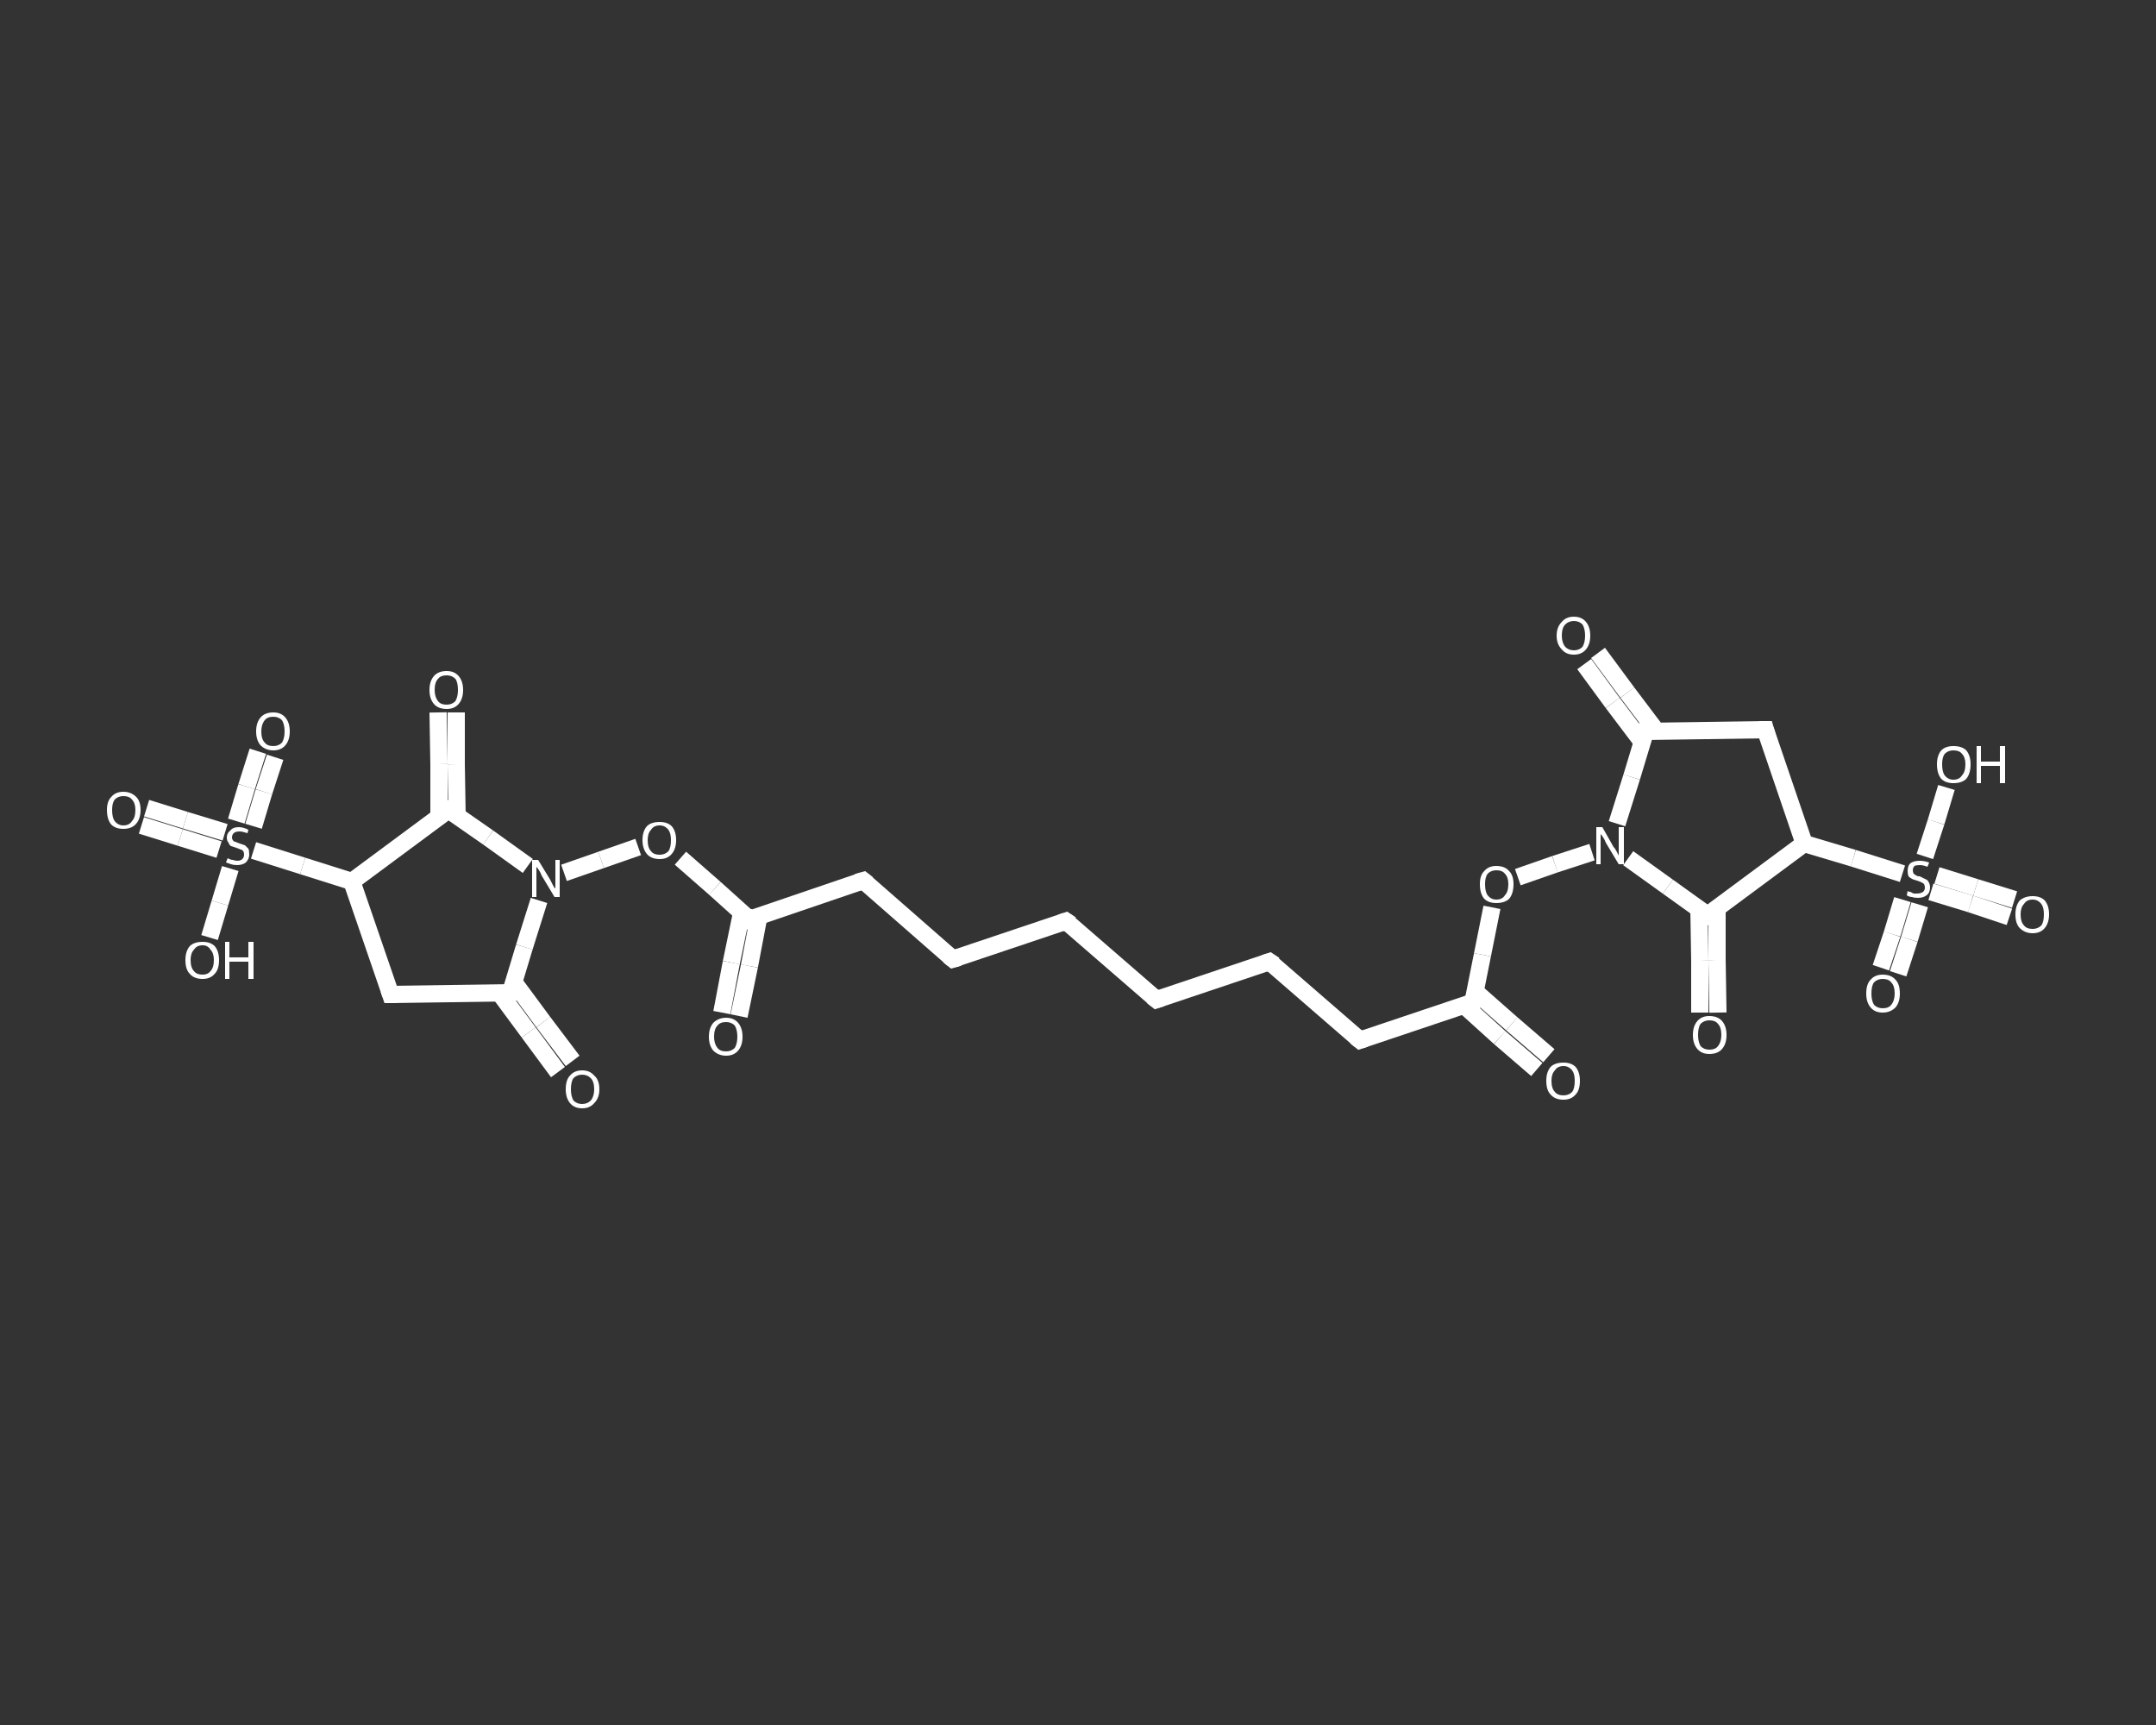 <?xml version='1.0' encoding='iso-8859-1'?>
<svg version='1.1' baseProfile='full'
              xmlns='http://www.w3.org/2000/svg'
                      xmlns:rdkit='http://www.rdkit.org/xml'
                      xmlns:xlink='http://www.w3.org/1999/xlink'
                  xml:space='preserve'
width='250px' height='200px' viewBox='0 0 250 200'>
<rect x="0" y="0" width="250" height="200" fill="#333333" stroke="none"/>
<!-- END OF HEADER -->
<rect style='opacity:1.0;fill:transparent;stroke:none' width='250.0' height='200.0' x='0.0' y='0.0'> </rect>
<path class='bond-0 atom-0 atom-1' d='M 178.2,124.0 L 173.9,120.3' style='fill:none;fill-rule:evenodd;stroke:#FFFFFF;stroke-width:2.0px;stroke-linecap:butt;stroke-linejoin:miter;stroke-opacity:1' />
<path class='bond-0 atom-0 atom-1' d='M 173.9,120.3 L 169.7,116.5' style='fill:none;fill-rule:evenodd;stroke:#FFFFFF;stroke-width:2.0px;stroke-linecap:butt;stroke-linejoin:miter;stroke-opacity:1' />
<path class='bond-0 atom-0 atom-1' d='M 179.6,122.4 L 175.3,118.7' style='fill:none;fill-rule:evenodd;stroke:#FFFFFF;stroke-width:2.0px;stroke-linecap:butt;stroke-linejoin:miter;stroke-opacity:1' />
<path class='bond-0 atom-0 atom-1' d='M 175.3,118.7 L 171.1,115.0' style='fill:none;fill-rule:evenodd;stroke:#FFFFFF;stroke-width:2.0px;stroke-linecap:butt;stroke-linejoin:miter;stroke-opacity:1' />
<path class='bond-1 atom-1 atom-2' d='M 170.8,116.2 L 157.7,120.6' style='fill:none;fill-rule:evenodd;stroke:#FFFFFF;stroke-width:2.0px;stroke-linecap:butt;stroke-linejoin:miter;stroke-opacity:1' />
<path class='bond-2 atom-2 atom-3' d='M 157.7,120.6 L 147.2,111.5' style='fill:none;fill-rule:evenodd;stroke:#FFFFFF;stroke-width:2.0px;stroke-linecap:butt;stroke-linejoin:miter;stroke-opacity:1' />
<path class='bond-3 atom-3 atom-4' d='M 147.2,111.5 L 134.1,115.9' style='fill:none;fill-rule:evenodd;stroke:#FFFFFF;stroke-width:2.0px;stroke-linecap:butt;stroke-linejoin:miter;stroke-opacity:1' />
<path class='bond-4 atom-4 atom-5' d='M 134.1,115.9 L 123.6,106.8' style='fill:none;fill-rule:evenodd;stroke:#FFFFFF;stroke-width:2.0px;stroke-linecap:butt;stroke-linejoin:miter;stroke-opacity:1' />
<path class='bond-5 atom-5 atom-6' d='M 123.6,106.8 L 110.5,111.2' style='fill:none;fill-rule:evenodd;stroke:#FFFFFF;stroke-width:2.0px;stroke-linecap:butt;stroke-linejoin:miter;stroke-opacity:1' />
<path class='bond-6 atom-6 atom-7' d='M 110.5,111.2 L 100.1,102.1' style='fill:none;fill-rule:evenodd;stroke:#FFFFFF;stroke-width:2.0px;stroke-linecap:butt;stroke-linejoin:miter;stroke-opacity:1' />
<path class='bond-7 atom-7 atom-8' d='M 100.1,102.1 L 86.9,106.6' style='fill:none;fill-rule:evenodd;stroke:#FFFFFF;stroke-width:2.0px;stroke-linecap:butt;stroke-linejoin:miter;stroke-opacity:1' />
<path class='bond-8 atom-8 atom-9' d='M 86.0,105.8 L 84.8,111.6' style='fill:none;fill-rule:evenodd;stroke:#FFFFFF;stroke-width:2.0px;stroke-linecap:butt;stroke-linejoin:miter;stroke-opacity:1' />
<path class='bond-8 atom-8 atom-9' d='M 84.8,111.6 L 83.7,117.4' style='fill:none;fill-rule:evenodd;stroke:#FFFFFF;stroke-width:2.0px;stroke-linecap:butt;stroke-linejoin:miter;stroke-opacity:1' />
<path class='bond-8 atom-8 atom-9' d='M 88.0,106.2 L 86.9,112.0' style='fill:none;fill-rule:evenodd;stroke:#FFFFFF;stroke-width:2.0px;stroke-linecap:butt;stroke-linejoin:miter;stroke-opacity:1' />
<path class='bond-8 atom-8 atom-9' d='M 86.9,112.0 L 85.7,117.8' style='fill:none;fill-rule:evenodd;stroke:#FFFFFF;stroke-width:2.0px;stroke-linecap:butt;stroke-linejoin:miter;stroke-opacity:1' />
<path class='bond-9 atom-8 atom-10' d='M 86.9,106.6 L 82.9,103.0' style='fill:none;fill-rule:evenodd;stroke:#FFFFFF;stroke-width:2.0px;stroke-linecap:butt;stroke-linejoin:miter;stroke-opacity:1' />
<path class='bond-9 atom-8 atom-10' d='M 82.9,103.0 L 78.9,99.5' style='fill:none;fill-rule:evenodd;stroke:#FFFFFF;stroke-width:2.0px;stroke-linecap:butt;stroke-linejoin:miter;stroke-opacity:1' />
<path class='bond-10 atom-10 atom-11' d='M 74.0,98.2 L 69.7,99.7' style='fill:none;fill-rule:evenodd;stroke:#FFFFFF;stroke-width:2.0px;stroke-linecap:butt;stroke-linejoin:miter;stroke-opacity:1' />
<path class='bond-10 atom-10 atom-11' d='M 69.7,99.7 L 65.4,101.2' style='fill:none;fill-rule:evenodd;stroke:#FFFFFF;stroke-width:2.0px;stroke-linecap:butt;stroke-linejoin:miter;stroke-opacity:1' />
<path class='bond-11 atom-11 atom-12' d='M 62.5,104.4 L 60.8,109.8' style='fill:none;fill-rule:evenodd;stroke:#FFFFFF;stroke-width:2.0px;stroke-linecap:butt;stroke-linejoin:miter;stroke-opacity:1' />
<path class='bond-11 atom-11 atom-12' d='M 60.8,109.8 L 59.2,115.1' style='fill:none;fill-rule:evenodd;stroke:#FFFFFF;stroke-width:2.0px;stroke-linecap:butt;stroke-linejoin:miter;stroke-opacity:1' />
<path class='bond-12 atom-12 atom-13' d='M 57.9,115.1 L 61.3,119.7' style='fill:none;fill-rule:evenodd;stroke:#FFFFFF;stroke-width:2.0px;stroke-linecap:butt;stroke-linejoin:miter;stroke-opacity:1' />
<path class='bond-12 atom-12 atom-13' d='M 61.3,119.7 L 64.7,124.3' style='fill:none;fill-rule:evenodd;stroke:#FFFFFF;stroke-width:2.0px;stroke-linecap:butt;stroke-linejoin:miter;stroke-opacity:1' />
<path class='bond-12 atom-12 atom-13' d='M 59.6,113.9 L 63.0,118.5' style='fill:none;fill-rule:evenodd;stroke:#FFFFFF;stroke-width:2.0px;stroke-linecap:butt;stroke-linejoin:miter;stroke-opacity:1' />
<path class='bond-12 atom-12 atom-13' d='M 63.0,118.5 L 66.4,123.0' style='fill:none;fill-rule:evenodd;stroke:#FFFFFF;stroke-width:2.0px;stroke-linecap:butt;stroke-linejoin:miter;stroke-opacity:1' />
<path class='bond-13 atom-12 atom-14' d='M 59.2,115.1 L 45.3,115.3' style='fill:none;fill-rule:evenodd;stroke:#FFFFFF;stroke-width:2.0px;stroke-linecap:butt;stroke-linejoin:miter;stroke-opacity:1' />
<path class='bond-14 atom-14 atom-15' d='M 45.3,115.3 L 40.8,102.2' style='fill:none;fill-rule:evenodd;stroke:#FFFFFF;stroke-width:2.0px;stroke-linecap:butt;stroke-linejoin:miter;stroke-opacity:1' />
<path class='bond-15 atom-15 atom-16' d='M 40.8,102.2 L 35.1,100.4' style='fill:none;fill-rule:evenodd;stroke:#FFFFFF;stroke-width:2.0px;stroke-linecap:butt;stroke-linejoin:miter;stroke-opacity:1' />
<path class='bond-15 atom-15 atom-16' d='M 35.1,100.4 L 29.4,98.6' style='fill:none;fill-rule:evenodd;stroke:#FFFFFF;stroke-width:2.0px;stroke-linecap:butt;stroke-linejoin:miter;stroke-opacity:1' />
<path class='bond-16 atom-16 atom-17' d='M 26.1,96.5 L 21.5,95.1' style='fill:none;fill-rule:evenodd;stroke:#FFFFFF;stroke-width:2.0px;stroke-linecap:butt;stroke-linejoin:miter;stroke-opacity:1' />
<path class='bond-16 atom-16 atom-17' d='M 21.5,95.1 L 17.0,93.7' style='fill:none;fill-rule:evenodd;stroke:#FFFFFF;stroke-width:2.0px;stroke-linecap:butt;stroke-linejoin:miter;stroke-opacity:1' />
<path class='bond-16 atom-16 atom-17' d='M 25.4,98.5 L 20.9,97.1' style='fill:none;fill-rule:evenodd;stroke:#FFFFFF;stroke-width:2.0px;stroke-linecap:butt;stroke-linejoin:miter;stroke-opacity:1' />
<path class='bond-16 atom-16 atom-17' d='M 20.9,97.1 L 16.4,95.7' style='fill:none;fill-rule:evenodd;stroke:#FFFFFF;stroke-width:2.0px;stroke-linecap:butt;stroke-linejoin:miter;stroke-opacity:1' />
<path class='bond-17 atom-16 atom-18' d='M 29.4,95.8 L 30.6,91.8' style='fill:none;fill-rule:evenodd;stroke:#FFFFFF;stroke-width:2.0px;stroke-linecap:butt;stroke-linejoin:miter;stroke-opacity:1' />
<path class='bond-17 atom-16 atom-18' d='M 30.6,91.8 L 31.9,87.8' style='fill:none;fill-rule:evenodd;stroke:#FFFFFF;stroke-width:2.0px;stroke-linecap:butt;stroke-linejoin:miter;stroke-opacity:1' />
<path class='bond-17 atom-16 atom-18' d='M 27.4,95.2 L 28.6,91.2' style='fill:none;fill-rule:evenodd;stroke:#FFFFFF;stroke-width:2.0px;stroke-linecap:butt;stroke-linejoin:miter;stroke-opacity:1' />
<path class='bond-17 atom-16 atom-18' d='M 28.6,91.2 L 29.9,87.1' style='fill:none;fill-rule:evenodd;stroke:#FFFFFF;stroke-width:2.0px;stroke-linecap:butt;stroke-linejoin:miter;stroke-opacity:1' />
<path class='bond-18 atom-16 atom-19' d='M 26.7,100.7 L 25.5,104.7' style='fill:none;fill-rule:evenodd;stroke:#FFFFFF;stroke-width:2.0px;stroke-linecap:butt;stroke-linejoin:miter;stroke-opacity:1' />
<path class='bond-18 atom-16 atom-19' d='M 25.5,104.7 L 24.3,108.7' style='fill:none;fill-rule:evenodd;stroke:#FFFFFF;stroke-width:2.0px;stroke-linecap:butt;stroke-linejoin:miter;stroke-opacity:1' />
<path class='bond-19 atom-15 atom-20' d='M 40.8,102.2 L 52.0,93.9' style='fill:none;fill-rule:evenodd;stroke:#FFFFFF;stroke-width:2.0px;stroke-linecap:butt;stroke-linejoin:miter;stroke-opacity:1' />
<path class='bond-20 atom-20 atom-21' d='M 53.0,94.6 L 52.9,88.6' style='fill:none;fill-rule:evenodd;stroke:#FFFFFF;stroke-width:2.0px;stroke-linecap:butt;stroke-linejoin:miter;stroke-opacity:1' />
<path class='bond-20 atom-20 atom-21' d='M 52.9,88.6 L 52.9,82.6' style='fill:none;fill-rule:evenodd;stroke:#FFFFFF;stroke-width:2.0px;stroke-linecap:butt;stroke-linejoin:miter;stroke-opacity:1' />
<path class='bond-20 atom-20 atom-21' d='M 50.9,94.6 L 50.9,88.6' style='fill:none;fill-rule:evenodd;stroke:#FFFFFF;stroke-width:2.0px;stroke-linecap:butt;stroke-linejoin:miter;stroke-opacity:1' />
<path class='bond-20 atom-20 atom-21' d='M 50.9,88.6 L 50.8,82.6' style='fill:none;fill-rule:evenodd;stroke:#FFFFFF;stroke-width:2.0px;stroke-linecap:butt;stroke-linejoin:miter;stroke-opacity:1' />
<path class='bond-21 atom-1 atom-22' d='M 170.8,116.2 L 171.9,110.7' style='fill:none;fill-rule:evenodd;stroke:#FFFFFF;stroke-width:2.0px;stroke-linecap:butt;stroke-linejoin:miter;stroke-opacity:1' />
<path class='bond-21 atom-1 atom-22' d='M 171.9,110.7 L 173.0,105.2' style='fill:none;fill-rule:evenodd;stroke:#FFFFFF;stroke-width:2.0px;stroke-linecap:butt;stroke-linejoin:miter;stroke-opacity:1' />
<path class='bond-22 atom-22 atom-23' d='M 176.0,101.7 L 180.3,100.2' style='fill:none;fill-rule:evenodd;stroke:#FFFFFF;stroke-width:2.0px;stroke-linecap:butt;stroke-linejoin:miter;stroke-opacity:1' />
<path class='bond-22 atom-22 atom-23' d='M 180.3,100.2 L 184.6,98.8' style='fill:none;fill-rule:evenodd;stroke:#FFFFFF;stroke-width:2.0px;stroke-linecap:butt;stroke-linejoin:miter;stroke-opacity:1' />
<path class='bond-23 atom-23 atom-24' d='M 187.5,95.5 L 189.2,90.1' style='fill:none;fill-rule:evenodd;stroke:#FFFFFF;stroke-width:2.0px;stroke-linecap:butt;stroke-linejoin:miter;stroke-opacity:1' />
<path class='bond-23 atom-23 atom-24' d='M 189.2,90.1 L 190.8,84.8' style='fill:none;fill-rule:evenodd;stroke:#FFFFFF;stroke-width:2.0px;stroke-linecap:butt;stroke-linejoin:miter;stroke-opacity:1' />
<path class='bond-24 atom-24 atom-25' d='M 192.1,84.8 L 188.7,80.3' style='fill:none;fill-rule:evenodd;stroke:#FFFFFF;stroke-width:2.0px;stroke-linecap:butt;stroke-linejoin:miter;stroke-opacity:1' />
<path class='bond-24 atom-24 atom-25' d='M 188.7,80.3 L 185.3,75.7' style='fill:none;fill-rule:evenodd;stroke:#FFFFFF;stroke-width:2.0px;stroke-linecap:butt;stroke-linejoin:miter;stroke-opacity:1' />
<path class='bond-24 atom-24 atom-25' d='M 190.4,86.0 L 187.0,81.5' style='fill:none;fill-rule:evenodd;stroke:#FFFFFF;stroke-width:2.0px;stroke-linecap:butt;stroke-linejoin:miter;stroke-opacity:1' />
<path class='bond-24 atom-24 atom-25' d='M 187.0,81.5 L 183.7,77.0' style='fill:none;fill-rule:evenodd;stroke:#FFFFFF;stroke-width:2.0px;stroke-linecap:butt;stroke-linejoin:miter;stroke-opacity:1' />
<path class='bond-25 atom-24 atom-26' d='M 190.8,84.8 L 204.7,84.6' style='fill:none;fill-rule:evenodd;stroke:#FFFFFF;stroke-width:2.0px;stroke-linecap:butt;stroke-linejoin:miter;stroke-opacity:1' />
<path class='bond-26 atom-26 atom-27' d='M 204.7,84.6 L 209.2,97.8' style='fill:none;fill-rule:evenodd;stroke:#FFFFFF;stroke-width:2.0px;stroke-linecap:butt;stroke-linejoin:miter;stroke-opacity:1' />
<path class='bond-27 atom-27 atom-28' d='M 209.2,97.8 L 214.9,99.5' style='fill:none;fill-rule:evenodd;stroke:#FFFFFF;stroke-width:2.0px;stroke-linecap:butt;stroke-linejoin:miter;stroke-opacity:1' />
<path class='bond-27 atom-27 atom-28' d='M 214.9,99.5 L 220.6,101.3' style='fill:none;fill-rule:evenodd;stroke:#FFFFFF;stroke-width:2.0px;stroke-linecap:butt;stroke-linejoin:miter;stroke-opacity:1' />
<path class='bond-28 atom-28 atom-29' d='M 223.9,103.4 L 228.5,104.8' style='fill:none;fill-rule:evenodd;stroke:#FFFFFF;stroke-width:2.0px;stroke-linecap:butt;stroke-linejoin:miter;stroke-opacity:1' />
<path class='bond-28 atom-28 atom-29' d='M 228.5,104.8 L 233.0,106.3' style='fill:none;fill-rule:evenodd;stroke:#FFFFFF;stroke-width:2.0px;stroke-linecap:butt;stroke-linejoin:miter;stroke-opacity:1' />
<path class='bond-28 atom-28 atom-29' d='M 224.6,101.5 L 229.1,102.9' style='fill:none;fill-rule:evenodd;stroke:#FFFFFF;stroke-width:2.0px;stroke-linecap:butt;stroke-linejoin:miter;stroke-opacity:1' />
<path class='bond-28 atom-28 atom-29' d='M 229.1,102.9 L 233.6,104.3' style='fill:none;fill-rule:evenodd;stroke:#FFFFFF;stroke-width:2.0px;stroke-linecap:butt;stroke-linejoin:miter;stroke-opacity:1' />
<path class='bond-29 atom-28 atom-30' d='M 220.6,104.3 L 219.4,108.3' style='fill:none;fill-rule:evenodd;stroke:#FFFFFF;stroke-width:2.0px;stroke-linecap:butt;stroke-linejoin:miter;stroke-opacity:1' />
<path class='bond-29 atom-28 atom-30' d='M 219.4,108.3 L 218.1,112.2' style='fill:none;fill-rule:evenodd;stroke:#FFFFFF;stroke-width:2.0px;stroke-linecap:butt;stroke-linejoin:miter;stroke-opacity:1' />
<path class='bond-29 atom-28 atom-30' d='M 222.6,104.9 L 221.4,108.9' style='fill:none;fill-rule:evenodd;stroke:#FFFFFF;stroke-width:2.0px;stroke-linecap:butt;stroke-linejoin:miter;stroke-opacity:1' />
<path class='bond-29 atom-28 atom-30' d='M 221.4,108.9 L 220.1,112.9' style='fill:none;fill-rule:evenodd;stroke:#FFFFFF;stroke-width:2.0px;stroke-linecap:butt;stroke-linejoin:miter;stroke-opacity:1' />
<path class='bond-30 atom-28 atom-31' d='M 223.2,99.3 L 224.5,95.3' style='fill:none;fill-rule:evenodd;stroke:#FFFFFF;stroke-width:2.0px;stroke-linecap:butt;stroke-linejoin:miter;stroke-opacity:1' />
<path class='bond-30 atom-28 atom-31' d='M 224.5,95.3 L 225.7,91.3' style='fill:none;fill-rule:evenodd;stroke:#FFFFFF;stroke-width:2.0px;stroke-linecap:butt;stroke-linejoin:miter;stroke-opacity:1' />
<path class='bond-31 atom-27 atom-32' d='M 209.2,97.8 L 198.0,106.1' style='fill:none;fill-rule:evenodd;stroke:#FFFFFF;stroke-width:2.0px;stroke-linecap:butt;stroke-linejoin:miter;stroke-opacity:1' />
<path class='bond-32 atom-32 atom-33' d='M 197.0,105.3 L 197.1,111.4' style='fill:none;fill-rule:evenodd;stroke:#FFFFFF;stroke-width:2.0px;stroke-linecap:butt;stroke-linejoin:miter;stroke-opacity:1' />
<path class='bond-32 atom-32 atom-33' d='M 197.1,111.4 L 197.1,117.4' style='fill:none;fill-rule:evenodd;stroke:#FFFFFF;stroke-width:2.0px;stroke-linecap:butt;stroke-linejoin:miter;stroke-opacity:1' />
<path class='bond-32 atom-32 atom-33' d='M 199.1,105.3 L 199.1,111.3' style='fill:none;fill-rule:evenodd;stroke:#FFFFFF;stroke-width:2.0px;stroke-linecap:butt;stroke-linejoin:miter;stroke-opacity:1' />
<path class='bond-32 atom-32 atom-33' d='M 199.1,111.3 L 199.2,117.4' style='fill:none;fill-rule:evenodd;stroke:#FFFFFF;stroke-width:2.0px;stroke-linecap:butt;stroke-linejoin:miter;stroke-opacity:1' />
<path class='bond-33 atom-20 atom-11' d='M 52.0,93.9 L 56.6,97.1' style='fill:none;fill-rule:evenodd;stroke:#FFFFFF;stroke-width:2.0px;stroke-linecap:butt;stroke-linejoin:miter;stroke-opacity:1' />
<path class='bond-33 atom-20 atom-11' d='M 56.6,97.1 L 61.2,100.4' style='fill:none;fill-rule:evenodd;stroke:#FFFFFF;stroke-width:2.0px;stroke-linecap:butt;stroke-linejoin:miter;stroke-opacity:1' />
<path class='bond-34 atom-32 atom-23' d='M 198.0,106.1 L 193.4,102.8' style='fill:none;fill-rule:evenodd;stroke:#FFFFFF;stroke-width:2.0px;stroke-linecap:butt;stroke-linejoin:miter;stroke-opacity:1' />
<path class='bond-34 atom-32 atom-23' d='M 193.4,102.8 L 188.8,99.5' style='fill:none;fill-rule:evenodd;stroke:#FFFFFF;stroke-width:2.0px;stroke-linecap:butt;stroke-linejoin:miter;stroke-opacity:1' />
<path d='M 170.2,116.4 L 170.8,116.2 L 170.9,115.9' style='fill:none;stroke:#FFFFFF;stroke-width:2.0px;stroke-linecap:butt;stroke-linejoin:miter;stroke-opacity:1;' />
<path d='M 158.3,120.4 L 157.7,120.6 L 157.2,120.2' style='fill:none;stroke:#FFFFFF;stroke-width:2.0px;stroke-linecap:butt;stroke-linejoin:miter;stroke-opacity:1;' />
<path d='M 147.8,111.9 L 147.2,111.5 L 146.6,111.7' style='fill:none;stroke:#FFFFFF;stroke-width:2.0px;stroke-linecap:butt;stroke-linejoin:miter;stroke-opacity:1;' />
<path d='M 134.7,115.7 L 134.1,115.9 L 133.6,115.5' style='fill:none;stroke:#FFFFFF;stroke-width:2.0px;stroke-linecap:butt;stroke-linejoin:miter;stroke-opacity:1;' />
<path d='M 124.2,107.2 L 123.6,106.8 L 123.0,107.0' style='fill:none;stroke:#FFFFFF;stroke-width:2.0px;stroke-linecap:butt;stroke-linejoin:miter;stroke-opacity:1;' />
<path d='M 111.2,111.0 L 110.5,111.2 L 110.0,110.8' style='fill:none;stroke:#FFFFFF;stroke-width:2.0px;stroke-linecap:butt;stroke-linejoin:miter;stroke-opacity:1;' />
<path d='M 100.6,102.5 L 100.1,102.1 L 99.4,102.3' style='fill:none;stroke:#FFFFFF;stroke-width:2.0px;stroke-linecap:butt;stroke-linejoin:miter;stroke-opacity:1;' />
<path d='M 87.6,106.3 L 86.9,106.6 L 86.7,106.4' style='fill:none;stroke:#FFFFFF;stroke-width:2.0px;stroke-linecap:butt;stroke-linejoin:miter;stroke-opacity:1;' />
<path d='M 59.3,114.9 L 59.2,115.1 L 58.5,115.1' style='fill:none;stroke:#FFFFFF;stroke-width:2.0px;stroke-linecap:butt;stroke-linejoin:miter;stroke-opacity:1;' />
<path d='M 46.0,115.3 L 45.3,115.3 L 45.1,114.7' style='fill:none;stroke:#FFFFFF;stroke-width:2.0px;stroke-linecap:butt;stroke-linejoin:miter;stroke-opacity:1;' />
<path d='M 51.4,94.3 L 52.0,93.9 L 52.2,94.0' style='fill:none;stroke:#FFFFFF;stroke-width:2.0px;stroke-linecap:butt;stroke-linejoin:miter;stroke-opacity:1;' />
<path d='M 190.7,85.1 L 190.8,84.8 L 191.5,84.8' style='fill:none;stroke:#FFFFFF;stroke-width:2.0px;stroke-linecap:butt;stroke-linejoin:miter;stroke-opacity:1;' />
<path d='M 204.0,84.6 L 204.7,84.6 L 204.9,85.3' style='fill:none;stroke:#FFFFFF;stroke-width:2.0px;stroke-linecap:butt;stroke-linejoin:miter;stroke-opacity:1;' />
<path d='M 198.6,105.7 L 198.0,106.1 L 197.8,105.9' style='fill:none;stroke:#FFFFFF;stroke-width:2.0px;stroke-linecap:butt;stroke-linejoin:miter;stroke-opacity:1;' />
<path class='atom-0' d='M 179.3 125.3
Q 179.3 124.3, 179.8 123.7
Q 180.3 123.2, 181.3 123.2
Q 182.2 123.2, 182.7 123.7
Q 183.2 124.3, 183.2 125.3
Q 183.2 126.4, 182.7 126.9
Q 182.2 127.5, 181.3 127.5
Q 180.3 127.5, 179.8 126.9
Q 179.3 126.4, 179.3 125.3
M 181.3 127.0
Q 181.9 127.0, 182.3 126.6
Q 182.6 126.2, 182.6 125.3
Q 182.6 124.5, 182.3 124.1
Q 181.9 123.6, 181.3 123.6
Q 180.6 123.6, 180.3 124.1
Q 179.9 124.5, 179.9 125.3
Q 179.9 126.2, 180.3 126.6
Q 180.6 127.0, 181.3 127.0
' fill='#FFFFFF'/>
<path class='atom-9' d='M 82.2 120.2
Q 82.2 119.2, 82.7 118.6
Q 83.3 118.0, 84.2 118.0
Q 85.1 118.0, 85.6 118.6
Q 86.1 119.2, 86.1 120.2
Q 86.1 121.2, 85.6 121.8
Q 85.1 122.4, 84.2 122.4
Q 83.3 122.4, 82.7 121.8
Q 82.2 121.2, 82.2 120.2
M 84.2 121.9
Q 84.8 121.9, 85.2 121.5
Q 85.5 121.0, 85.5 120.2
Q 85.5 119.4, 85.2 118.9
Q 84.8 118.5, 84.2 118.5
Q 83.5 118.5, 83.2 118.9
Q 82.8 119.3, 82.8 120.2
Q 82.8 121.0, 83.2 121.5
Q 83.5 121.9, 84.2 121.9
' fill='#FFFFFF'/>
<path class='atom-10' d='M 74.5 97.4
Q 74.5 96.4, 75.0 95.8
Q 75.5 95.3, 76.5 95.3
Q 77.4 95.3, 77.9 95.8
Q 78.4 96.4, 78.4 97.4
Q 78.4 98.4, 77.9 99.0
Q 77.4 99.6, 76.5 99.6
Q 75.5 99.6, 75.0 99.0
Q 74.5 98.4, 74.5 97.4
M 76.5 99.1
Q 77.1 99.1, 77.5 98.7
Q 77.8 98.3, 77.8 97.4
Q 77.8 96.6, 77.5 96.2
Q 77.1 95.7, 76.5 95.7
Q 75.8 95.7, 75.5 96.2
Q 75.1 96.6, 75.1 97.4
Q 75.1 98.3, 75.5 98.7
Q 75.8 99.1, 76.5 99.1
' fill='#FFFFFF'/>
<path class='atom-11' d='M 62.4 99.7
L 63.8 102.0
Q 63.9 102.2, 64.1 102.6
Q 64.3 103.0, 64.4 103.0
L 64.4 99.7
L 64.9 99.7
L 64.9 104.0
L 64.3 104.0
L 62.8 101.5
Q 62.7 101.2, 62.5 100.9
Q 62.3 100.6, 62.2 100.5
L 62.2 104.0
L 61.7 104.0
L 61.7 99.7
L 62.4 99.7
' fill='#FFFFFF'/>
<path class='atom-13' d='M 65.6 126.3
Q 65.6 125.2, 66.1 124.7
Q 66.6 124.1, 67.5 124.1
Q 68.4 124.1, 68.9 124.7
Q 69.5 125.2, 69.5 126.3
Q 69.5 127.3, 68.9 127.9
Q 68.4 128.5, 67.5 128.5
Q 66.6 128.5, 66.1 127.9
Q 65.6 127.3, 65.6 126.3
M 67.5 128.0
Q 68.1 128.0, 68.5 127.6
Q 68.9 127.1, 68.9 126.3
Q 68.9 125.4, 68.5 125.0
Q 68.1 124.6, 67.5 124.6
Q 66.9 124.6, 66.5 125.0
Q 66.2 125.4, 66.2 126.3
Q 66.2 127.1, 66.5 127.6
Q 66.9 128.0, 67.5 128.0
' fill='#FFFFFF'/>
<path class='atom-16' d='M 26.4 99.5
Q 26.4 99.5, 26.6 99.6
Q 26.8 99.7, 27.0 99.7
Q 27.3 99.8, 27.5 99.8
Q 27.9 99.8, 28.1 99.6
Q 28.3 99.4, 28.3 99.1
Q 28.3 98.8, 28.2 98.7
Q 28.1 98.5, 27.9 98.5
Q 27.7 98.4, 27.4 98.3
Q 27.1 98.2, 26.8 98.1
Q 26.6 98.0, 26.5 97.7
Q 26.3 97.5, 26.3 97.1
Q 26.3 96.6, 26.7 96.3
Q 27.0 95.9, 27.7 95.9
Q 28.2 95.9, 28.8 96.2
L 28.7 96.6
Q 28.1 96.4, 27.8 96.4
Q 27.3 96.4, 27.1 96.6
Q 26.9 96.8, 26.9 97.1
Q 26.9 97.3, 27.0 97.4
Q 27.1 97.6, 27.3 97.6
Q 27.5 97.7, 27.8 97.8
Q 28.1 97.9, 28.4 98.0
Q 28.6 98.2, 28.8 98.4
Q 28.9 98.6, 28.9 99.1
Q 28.9 99.6, 28.5 100.0
Q 28.1 100.3, 27.5 100.3
Q 27.1 100.3, 26.8 100.2
Q 26.5 100.1, 26.2 100.0
L 26.4 99.5
' fill='#FFFFFF'/>
<path class='atom-17' d='M 12.4 93.9
Q 12.4 92.9, 12.9 92.4
Q 13.4 91.8, 14.3 91.8
Q 15.2 91.8, 15.8 92.4
Q 16.3 92.9, 16.3 93.9
Q 16.3 95.0, 15.7 95.6
Q 15.2 96.1, 14.3 96.1
Q 13.4 96.1, 12.9 95.6
Q 12.4 95.0, 12.4 93.9
M 14.3 95.7
Q 15.0 95.7, 15.3 95.2
Q 15.7 94.8, 15.7 93.9
Q 15.7 93.1, 15.3 92.7
Q 15.0 92.3, 14.3 92.3
Q 13.7 92.3, 13.3 92.7
Q 13.0 93.1, 13.0 93.9
Q 13.0 94.8, 13.3 95.2
Q 13.7 95.7, 14.3 95.7
' fill='#FFFFFF'/>
<path class='atom-18' d='M 29.7 84.8
Q 29.7 83.8, 30.2 83.2
Q 30.7 82.6, 31.7 82.6
Q 32.6 82.6, 33.1 83.2
Q 33.6 83.8, 33.6 84.8
Q 33.6 85.8, 33.1 86.4
Q 32.6 87.0, 31.7 87.0
Q 30.8 87.0, 30.2 86.4
Q 29.7 85.8, 29.7 84.8
M 31.7 86.5
Q 32.3 86.5, 32.7 86.1
Q 33.0 85.6, 33.0 84.8
Q 33.0 84.0, 32.7 83.5
Q 32.3 83.1, 31.7 83.1
Q 31.0 83.1, 30.7 83.5
Q 30.3 84.0, 30.3 84.8
Q 30.3 85.7, 30.7 86.1
Q 31.0 86.5, 31.7 86.5
' fill='#FFFFFF'/>
<path class='atom-19' d='M 21.5 111.3
Q 21.5 110.3, 22.0 109.7
Q 22.5 109.2, 23.5 109.2
Q 24.4 109.2, 24.9 109.7
Q 25.4 110.3, 25.4 111.3
Q 25.4 112.4, 24.9 112.9
Q 24.4 113.5, 23.5 113.5
Q 22.5 113.5, 22.0 112.9
Q 21.5 112.4, 21.5 111.3
M 23.5 113.0
Q 24.1 113.0, 24.4 112.6
Q 24.8 112.2, 24.8 111.3
Q 24.8 110.5, 24.4 110.1
Q 24.1 109.6, 23.5 109.6
Q 22.8 109.6, 22.5 110.1
Q 22.1 110.5, 22.1 111.3
Q 22.1 112.2, 22.5 112.6
Q 22.8 113.0, 23.5 113.0
' fill='#FFFFFF'/>
<path class='atom-19' d='M 26.1 109.2
L 26.6 109.2
L 26.6 111.0
L 28.8 111.0
L 28.8 109.2
L 29.4 109.2
L 29.4 113.5
L 28.8 113.5
L 28.8 111.5
L 26.6 111.5
L 26.6 113.5
L 26.1 113.5
L 26.1 109.2
' fill='#FFFFFF'/>
<path class='atom-21' d='M 49.8 80.0
Q 49.8 79.0, 50.3 78.4
Q 50.8 77.8, 51.8 77.8
Q 52.7 77.8, 53.2 78.4
Q 53.7 79.0, 53.7 80.0
Q 53.7 81.0, 53.2 81.6
Q 52.7 82.2, 51.8 82.2
Q 50.8 82.2, 50.3 81.6
Q 49.8 81.0, 49.8 80.0
M 51.8 81.7
Q 52.4 81.7, 52.8 81.3
Q 53.1 80.8, 53.1 80.0
Q 53.1 79.1, 52.8 78.7
Q 52.4 78.3, 51.8 78.3
Q 51.1 78.3, 50.8 78.7
Q 50.4 79.1, 50.4 80.0
Q 50.4 80.8, 50.8 81.3
Q 51.1 81.7, 51.8 81.7
' fill='#FFFFFF'/>
<path class='atom-22' d='M 171.6 102.5
Q 171.6 101.5, 172.1 101.0
Q 172.6 100.4, 173.5 100.4
Q 174.5 100.4, 175.0 101.0
Q 175.5 101.5, 175.5 102.5
Q 175.5 103.6, 175.0 104.2
Q 174.5 104.7, 173.5 104.7
Q 172.6 104.7, 172.1 104.2
Q 171.6 103.6, 171.6 102.5
M 173.5 104.3
Q 174.2 104.3, 174.5 103.8
Q 174.9 103.4, 174.9 102.5
Q 174.9 101.7, 174.5 101.3
Q 174.2 100.9, 173.5 100.9
Q 172.9 100.9, 172.5 101.3
Q 172.2 101.7, 172.2 102.5
Q 172.2 103.4, 172.5 103.8
Q 172.9 104.3, 173.5 104.3
' fill='#FFFFFF'/>
<path class='atom-23' d='M 185.8 95.9
L 187.1 98.2
Q 187.3 98.4, 187.5 98.8
Q 187.7 99.2, 187.7 99.2
L 187.7 95.9
L 188.3 95.9
L 188.3 100.2
L 187.7 100.2
L 186.2 97.7
Q 186.1 97.4, 185.9 97.1
Q 185.7 96.8, 185.6 96.7
L 185.6 100.2
L 185.1 100.2
L 185.1 95.9
L 185.8 95.9
' fill='#FFFFFF'/>
<path class='atom-25' d='M 180.5 73.7
Q 180.5 72.7, 181.1 72.1
Q 181.6 71.5, 182.5 71.5
Q 183.4 71.5, 183.9 72.1
Q 184.4 72.7, 184.4 73.7
Q 184.4 74.7, 183.9 75.3
Q 183.4 75.9, 182.5 75.9
Q 181.6 75.9, 181.1 75.3
Q 180.5 74.7, 180.5 73.7
M 182.5 75.4
Q 183.1 75.4, 183.5 75.0
Q 183.8 74.5, 183.8 73.7
Q 183.8 72.9, 183.5 72.4
Q 183.1 72.0, 182.5 72.0
Q 181.9 72.0, 181.5 72.4
Q 181.1 72.8, 181.1 73.7
Q 181.1 74.5, 181.5 75.0
Q 181.9 75.4, 182.5 75.4
' fill='#FFFFFF'/>
<path class='atom-28' d='M 221.2 103.3
Q 221.3 103.4, 221.5 103.4
Q 221.7 103.5, 221.9 103.6
Q 222.1 103.6, 222.3 103.6
Q 222.7 103.6, 223.0 103.4
Q 223.2 103.2, 223.2 102.9
Q 223.2 102.7, 223.1 102.5
Q 223.0 102.4, 222.8 102.3
Q 222.6 102.2, 222.3 102.1
Q 221.9 102.0, 221.7 101.9
Q 221.5 101.8, 221.3 101.6
Q 221.2 101.3, 221.2 101.0
Q 221.2 100.4, 221.5 100.1
Q 221.9 99.8, 222.6 99.8
Q 223.1 99.8, 223.7 100.0
L 223.5 100.5
Q 223.0 100.3, 222.6 100.3
Q 222.2 100.3, 222.0 100.4
Q 221.8 100.6, 221.8 100.9
Q 221.8 101.1, 221.9 101.3
Q 222.0 101.4, 222.2 101.5
Q 222.3 101.6, 222.6 101.6
Q 223.0 101.8, 223.2 101.9
Q 223.5 102.0, 223.6 102.2
Q 223.8 102.5, 223.8 102.9
Q 223.8 103.5, 223.4 103.8
Q 223.0 104.1, 222.4 104.1
Q 222.0 104.1, 221.7 104.0
Q 221.4 104.0, 221.1 103.8
L 221.2 103.3
' fill='#FFFFFF'/>
<path class='atom-29' d='M 233.7 106.0
Q 233.7 105.0, 234.2 104.4
Q 234.8 103.9, 235.7 103.9
Q 236.6 103.9, 237.1 104.4
Q 237.6 105.0, 237.6 106.0
Q 237.6 107.0, 237.1 107.6
Q 236.6 108.2, 235.7 108.2
Q 234.8 108.2, 234.2 107.6
Q 233.7 107.1, 233.7 106.0
M 235.7 107.7
Q 236.3 107.7, 236.7 107.3
Q 237.0 106.9, 237.0 106.0
Q 237.0 105.2, 236.7 104.8
Q 236.3 104.3, 235.7 104.3
Q 235.0 104.3, 234.7 104.8
Q 234.3 105.2, 234.3 106.0
Q 234.3 106.9, 234.7 107.3
Q 235.0 107.7, 235.7 107.7
' fill='#FFFFFF'/>
<path class='atom-30' d='M 216.4 115.2
Q 216.4 114.1, 216.9 113.6
Q 217.4 113.0, 218.3 113.0
Q 219.3 113.0, 219.8 113.6
Q 220.3 114.1, 220.3 115.2
Q 220.3 116.2, 219.8 116.8
Q 219.2 117.4, 218.3 117.4
Q 217.4 117.4, 216.9 116.8
Q 216.4 116.2, 216.4 115.2
M 218.3 116.9
Q 219.0 116.9, 219.3 116.5
Q 219.7 116.0, 219.7 115.2
Q 219.7 114.3, 219.3 113.9
Q 219.0 113.5, 218.3 113.5
Q 217.7 113.5, 217.3 113.9
Q 217.0 114.3, 217.0 115.2
Q 217.0 116.0, 217.3 116.5
Q 217.7 116.9, 218.3 116.9
' fill='#FFFFFF'/>
<path class='atom-31' d='M 224.6 88.6
Q 224.6 87.6, 225.1 87.0
Q 225.6 86.5, 226.5 86.5
Q 227.5 86.5, 228.0 87.0
Q 228.5 87.6, 228.5 88.6
Q 228.5 89.7, 228.0 90.3
Q 227.5 90.8, 226.5 90.8
Q 225.6 90.8, 225.1 90.3
Q 224.6 89.7, 224.6 88.6
M 226.5 90.4
Q 227.2 90.4, 227.5 89.9
Q 227.9 89.5, 227.9 88.6
Q 227.9 87.8, 227.5 87.4
Q 227.2 87.0, 226.5 87.0
Q 225.9 87.0, 225.5 87.4
Q 225.2 87.8, 225.2 88.6
Q 225.2 89.5, 225.5 89.9
Q 225.9 90.4, 226.5 90.4
' fill='#FFFFFF'/>
<path class='atom-31' d='M 229.2 86.5
L 229.7 86.5
L 229.7 88.3
L 231.9 88.3
L 231.9 86.5
L 232.5 86.5
L 232.5 90.8
L 231.9 90.8
L 231.9 88.8
L 229.7 88.8
L 229.7 90.8
L 229.2 90.8
L 229.2 86.5
' fill='#FFFFFF'/>
<path class='atom-33' d='M 196.3 120.0
Q 196.3 119.0, 196.8 118.4
Q 197.3 117.8, 198.2 117.8
Q 199.2 117.8, 199.7 118.4
Q 200.2 119.0, 200.2 120.0
Q 200.2 121.0, 199.7 121.6
Q 199.2 122.2, 198.2 122.2
Q 197.3 122.2, 196.8 121.6
Q 196.3 121.0, 196.3 120.0
M 198.2 121.7
Q 198.9 121.7, 199.2 121.3
Q 199.6 120.8, 199.6 120.0
Q 199.6 119.1, 199.2 118.7
Q 198.9 118.3, 198.2 118.3
Q 197.6 118.3, 197.2 118.7
Q 196.9 119.1, 196.9 120.0
Q 196.9 120.8, 197.2 121.3
Q 197.6 121.7, 198.2 121.7
' fill='#FFFFFF'/>
</svg>
